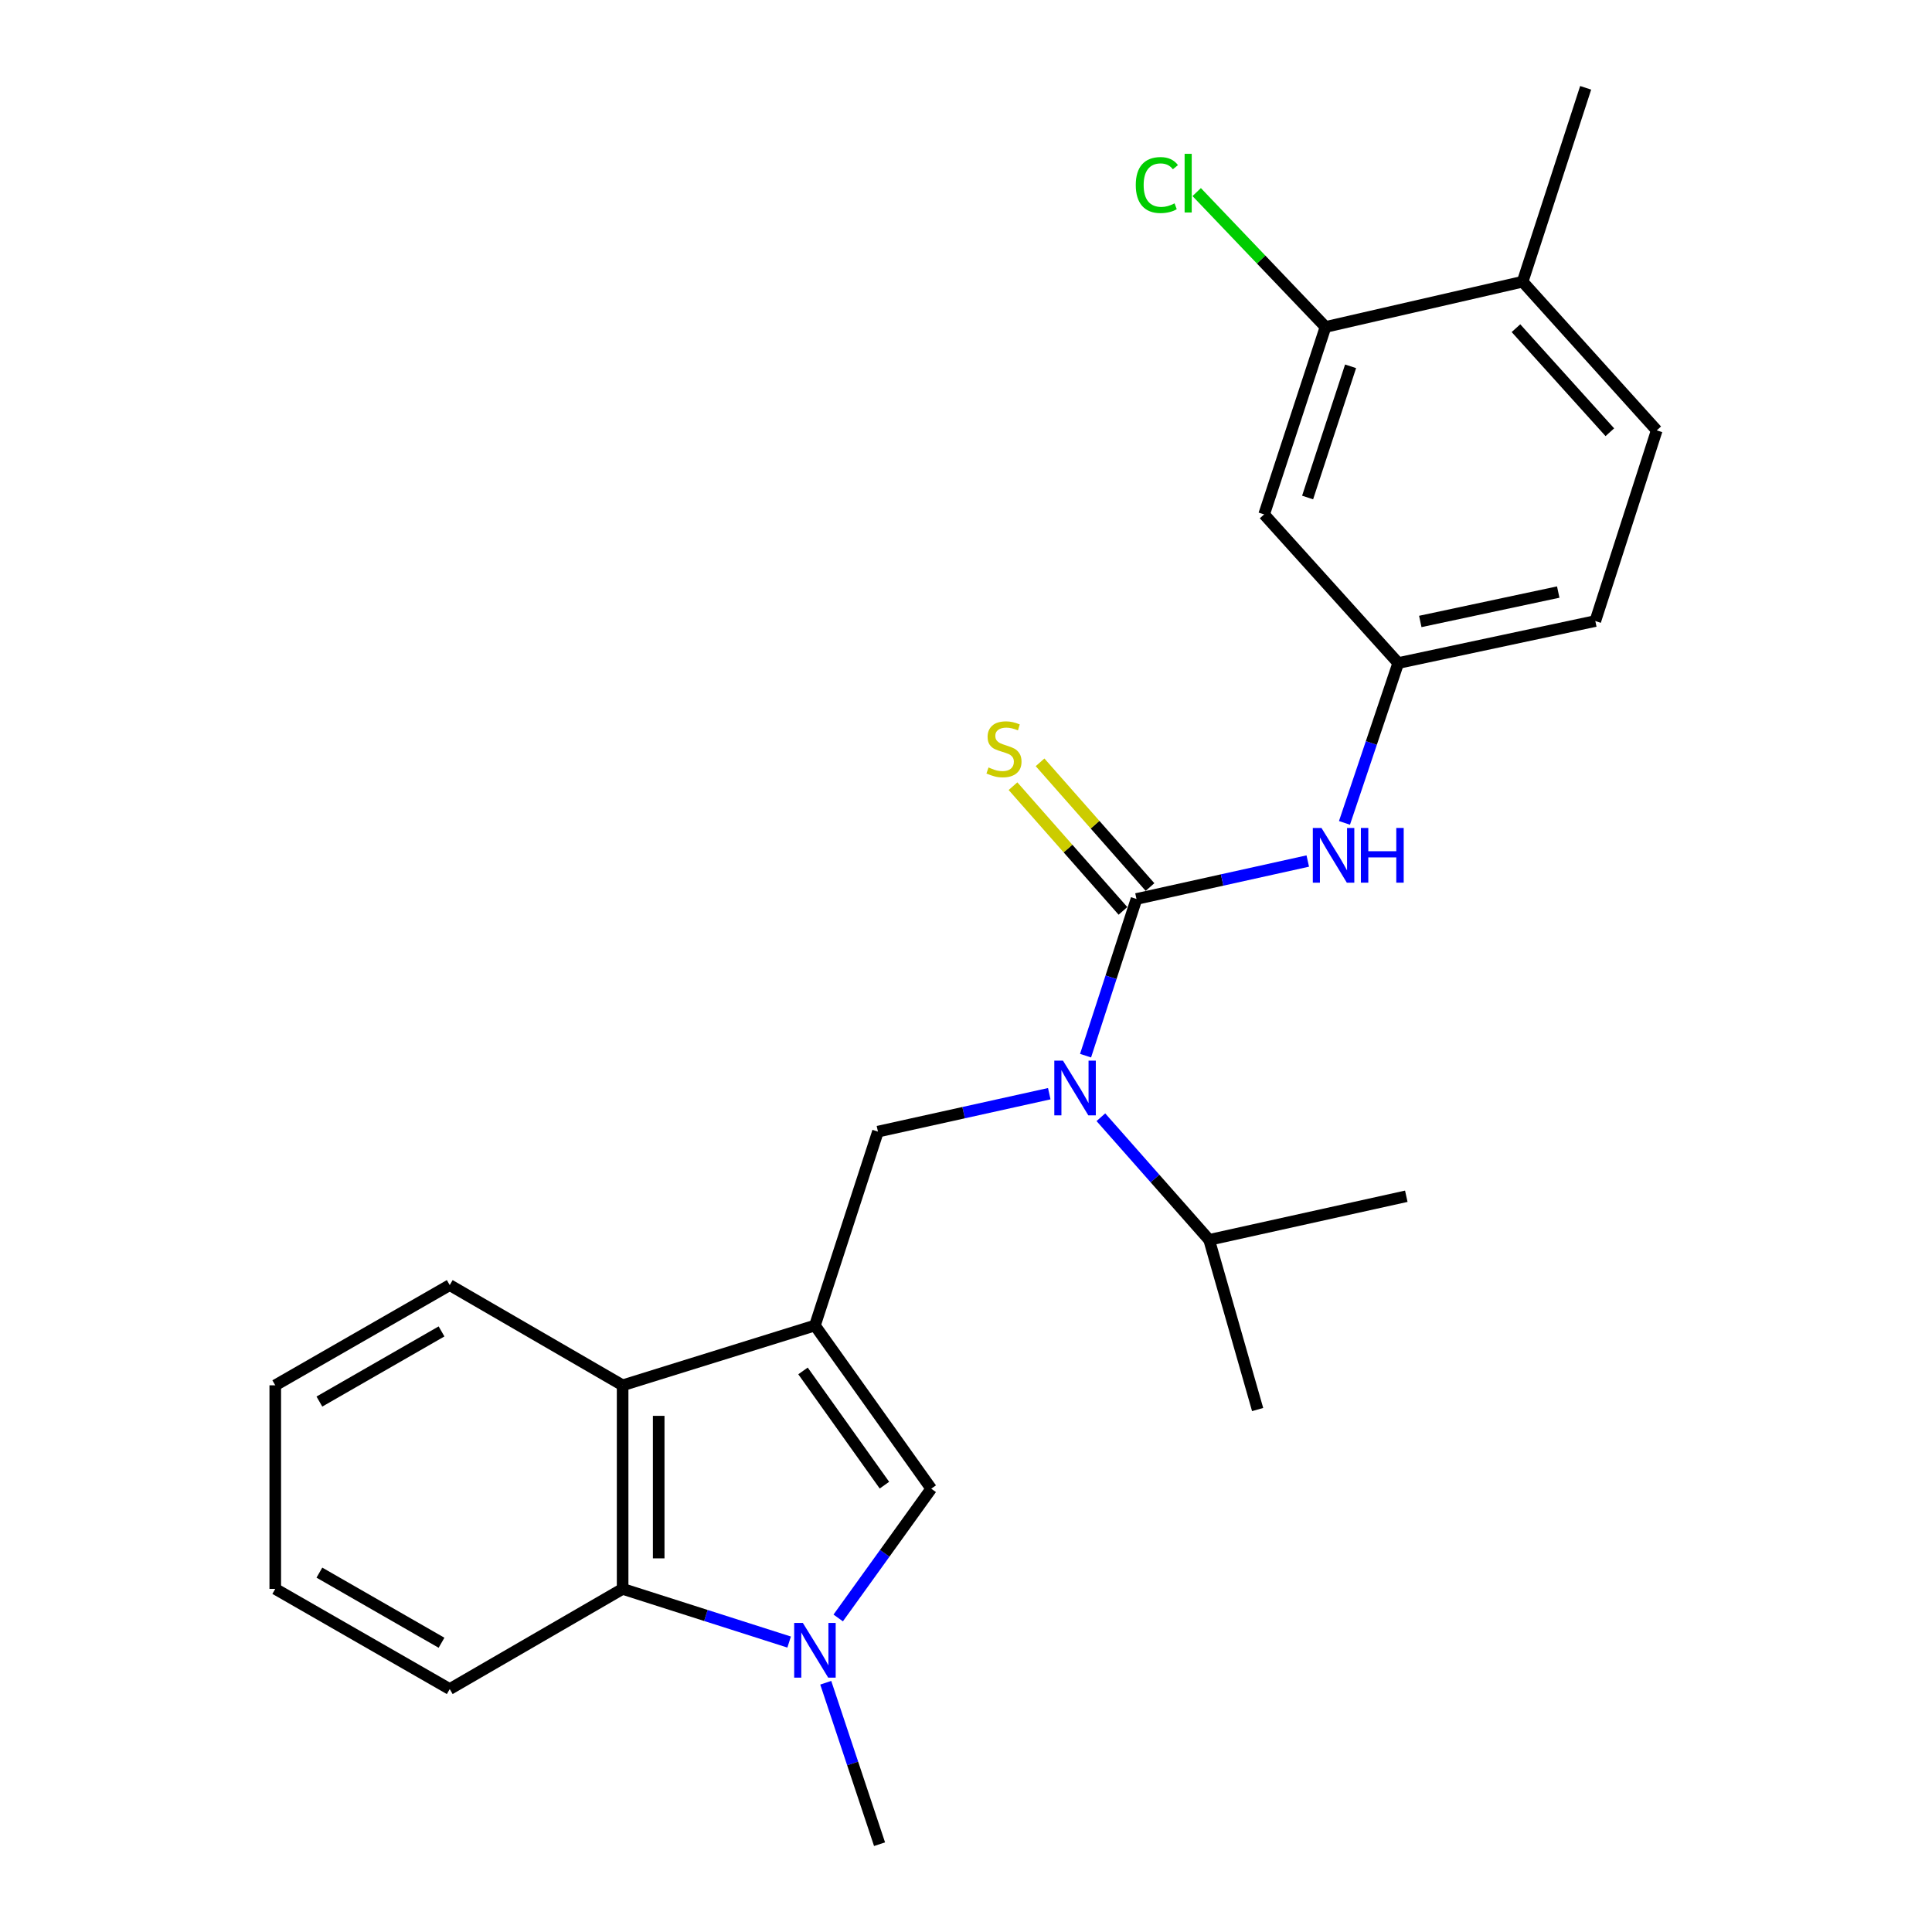 <?xml version='1.0' encoding='iso-8859-1'?>
<svg version='1.1' baseProfile='full'
              xmlns='http://www.w3.org/2000/svg'
                      xmlns:rdkit='http://www.rdkit.org/xml'
                      xmlns:xlink='http://www.w3.org/1999/xlink'
                  xml:space='preserve'
width='1000px' height='1000px' viewBox='0 0 1000 1000'>
<!-- END OF HEADER -->
<rect style='opacity:1.0;fill:#FFFFFF;stroke:none' width='1000' height='1000' x='0' y='0'> </rect>
<path class='bond-2' d='M 421.808,686.081 L 482.013,770.549' style='fill:none;fill-rule:evenodd;stroke:#000000;stroke-width:6px;stroke-linecap:butt;stroke-linejoin:miter;stroke-opacity:1' />
<path class='bond-2' d='M 415.634,709.589 L 457.778,768.716' style='fill:none;fill-rule:evenodd;stroke:#000000;stroke-width:6px;stroke-linecap:butt;stroke-linejoin:miter;stroke-opacity:1' />
<path class='bond-4' d='M 421.808,686.081 L 454.421,585.723' style='fill:none;fill-rule:evenodd;stroke:#000000;stroke-width:6px;stroke-linecap:butt;stroke-linejoin:miter;stroke-opacity:1' />
<path class='bond-5' d='M 421.808,686.081 L 322.269,717.035' style='fill:none;fill-rule:evenodd;stroke:#000000;stroke-width:6px;stroke-linecap:butt;stroke-linejoin:miter;stroke-opacity:1' />
<path class='bond-0' d='M 588.243,465.302 L 575.065,505.855' style='fill:none;fill-rule:evenodd;stroke:#000000;stroke-width:6px;stroke-linecap:butt;stroke-linejoin:miter;stroke-opacity:1' />
<path class='bond-0' d='M 575.065,505.855 L 561.887,546.409' style='fill:none;fill-rule:evenodd;stroke:#0000FF;stroke-width:6px;stroke-linecap:butt;stroke-linejoin:miter;stroke-opacity:1' />
<path class='bond-7' d='M 588.243,465.302 L 632.571,455.485' style='fill:none;fill-rule:evenodd;stroke:#000000;stroke-width:6px;stroke-linecap:butt;stroke-linejoin:miter;stroke-opacity:1' />
<path class='bond-7' d='M 632.571,455.485 L 676.899,445.667' style='fill:none;fill-rule:evenodd;stroke:#0000FF;stroke-width:6px;stroke-linecap:butt;stroke-linejoin:miter;stroke-opacity:1' />
<path class='bond-8' d='M 595.246,459.128 L 566.789,426.854' style='fill:none;fill-rule:evenodd;stroke:#000000;stroke-width:6px;stroke-linecap:butt;stroke-linejoin:miter;stroke-opacity:1' />
<path class='bond-8' d='M 566.789,426.854 L 538.332,394.579' style='fill:none;fill-rule:evenodd;stroke:#CCCC00;stroke-width:6px;stroke-linecap:butt;stroke-linejoin:miter;stroke-opacity:1' />
<path class='bond-8' d='M 581.241,471.476 L 552.784,439.202' style='fill:none;fill-rule:evenodd;stroke:#000000;stroke-width:6px;stroke-linecap:butt;stroke-linejoin:miter;stroke-opacity:1' />
<path class='bond-8' d='M 552.784,439.202 L 524.327,406.928' style='fill:none;fill-rule:evenodd;stroke:#CCCC00;stroke-width:6px;stroke-linecap:butt;stroke-linejoin:miter;stroke-opacity:1' />
<path class='bond-1' d='M 433.856,837.45 L 457.934,804' style='fill:none;fill-rule:evenodd;stroke:#0000FF;stroke-width:6px;stroke-linecap:butt;stroke-linejoin:miter;stroke-opacity:1' />
<path class='bond-1' d='M 457.934,804 L 482.013,770.549' style='fill:none;fill-rule:evenodd;stroke:#000000;stroke-width:6px;stroke-linecap:butt;stroke-linejoin:miter;stroke-opacity:1' />
<path class='bond-17' d='M 427.408,870.991 L 441.329,912.768' style='fill:none;fill-rule:evenodd;stroke:#0000FF;stroke-width:6px;stroke-linecap:butt;stroke-linejoin:miter;stroke-opacity:1' />
<path class='bond-17' d='M 441.329,912.768 L 455.251,954.545' style='fill:none;fill-rule:evenodd;stroke:#000000;stroke-width:6px;stroke-linecap:butt;stroke-linejoin:miter;stroke-opacity:1' />
<path class='bond-25' d='M 408.456,849.923 L 365.362,836.163' style='fill:none;fill-rule:evenodd;stroke:#0000FF;stroke-width:6px;stroke-linecap:butt;stroke-linejoin:miter;stroke-opacity:1' />
<path class='bond-25' d='M 365.362,836.163 L 322.269,822.404' style='fill:none;fill-rule:evenodd;stroke:#000000;stroke-width:6px;stroke-linecap:butt;stroke-linejoin:miter;stroke-opacity:1' />
<path class='bond-3' d='M 543.097,566.096 L 498.759,575.909' style='fill:none;fill-rule:evenodd;stroke:#0000FF;stroke-width:6px;stroke-linecap:butt;stroke-linejoin:miter;stroke-opacity:1' />
<path class='bond-3' d='M 498.759,575.909 L 454.421,585.723' style='fill:none;fill-rule:evenodd;stroke:#000000;stroke-width:6px;stroke-linecap:butt;stroke-linejoin:miter;stroke-opacity:1' />
<path class='bond-13' d='M 569.812,578.274 L 597.839,610.016' style='fill:none;fill-rule:evenodd;stroke:#0000FF;stroke-width:6px;stroke-linecap:butt;stroke-linejoin:miter;stroke-opacity:1' />
<path class='bond-13' d='M 597.839,610.016 L 625.866,641.758' style='fill:none;fill-rule:evenodd;stroke:#000000;stroke-width:6px;stroke-linecap:butt;stroke-linejoin:miter;stroke-opacity:1' />
<path class='bond-6' d='M 322.269,717.035 L 322.269,822.404' style='fill:none;fill-rule:evenodd;stroke:#000000;stroke-width:6px;stroke-linecap:butt;stroke-linejoin:miter;stroke-opacity:1' />
<path class='bond-6' d='M 340.94,732.84 L 340.94,806.598' style='fill:none;fill-rule:evenodd;stroke:#000000;stroke-width:6px;stroke-linecap:butt;stroke-linejoin:miter;stroke-opacity:1' />
<path class='bond-18' d='M 322.269,717.035 L 232.781,665.169' style='fill:none;fill-rule:evenodd;stroke:#000000;stroke-width:6px;stroke-linecap:butt;stroke-linejoin:miter;stroke-opacity:1' />
<path class='bond-19' d='M 322.269,822.404 L 232.781,874.258' style='fill:none;fill-rule:evenodd;stroke:#000000;stroke-width:6px;stroke-linecap:butt;stroke-linejoin:miter;stroke-opacity:1' />
<path class='bond-11' d='M 695.897,425.925 L 709.811,384.558' style='fill:none;fill-rule:evenodd;stroke:#0000FF;stroke-width:6px;stroke-linecap:butt;stroke-linejoin:miter;stroke-opacity:1' />
<path class='bond-11' d='M 709.811,384.558 L 723.725,343.191' style='fill:none;fill-rule:evenodd;stroke:#000000;stroke-width:6px;stroke-linecap:butt;stroke-linejoin:miter;stroke-opacity:1' />
<path class='bond-9' d='M 686.081,169.236 L 654.309,266.255' style='fill:none;fill-rule:evenodd;stroke:#000000;stroke-width:6px;stroke-linecap:butt;stroke-linejoin:miter;stroke-opacity:1' />
<path class='bond-9' d='M 699.06,189.6 L 676.819,257.513' style='fill:none;fill-rule:evenodd;stroke:#000000;stroke-width:6px;stroke-linecap:butt;stroke-linejoin:miter;stroke-opacity:1' />
<path class='bond-15' d='M 686.081,169.236 L 652.745,134.328' style='fill:none;fill-rule:evenodd;stroke:#000000;stroke-width:6px;stroke-linecap:butt;stroke-linejoin:miter;stroke-opacity:1' />
<path class='bond-15' d='M 652.745,134.328 L 619.408,99.42' style='fill:none;fill-rule:evenodd;stroke:#00CC00;stroke-width:6px;stroke-linecap:butt;stroke-linejoin:miter;stroke-opacity:1' />
<path class='bond-27' d='M 686.081,169.236 L 788.11,145.813' style='fill:none;fill-rule:evenodd;stroke:#000000;stroke-width:6px;stroke-linecap:butt;stroke-linejoin:miter;stroke-opacity:1' />
<path class='bond-10' d='M 654.309,266.255 L 723.725,343.191' style='fill:none;fill-rule:evenodd;stroke:#000000;stroke-width:6px;stroke-linecap:butt;stroke-linejoin:miter;stroke-opacity:1' />
<path class='bond-16' d='M 723.725,343.191 L 825.733,321.449' style='fill:none;fill-rule:evenodd;stroke:#000000;stroke-width:6px;stroke-linecap:butt;stroke-linejoin:miter;stroke-opacity:1' />
<path class='bond-16' d='M 735.134,321.669 L 806.54,306.449' style='fill:none;fill-rule:evenodd;stroke:#000000;stroke-width:6px;stroke-linecap:butt;stroke-linejoin:miter;stroke-opacity:1' />
<path class='bond-12' d='M 788.11,145.813 L 857.527,222.76' style='fill:none;fill-rule:evenodd;stroke:#000000;stroke-width:6px;stroke-linecap:butt;stroke-linejoin:miter;stroke-opacity:1' />
<path class='bond-12' d='M 784.659,169.862 L 833.251,223.725' style='fill:none;fill-rule:evenodd;stroke:#000000;stroke-width:6px;stroke-linecap:butt;stroke-linejoin:miter;stroke-opacity:1' />
<path class='bond-20' d='M 788.11,145.813 L 820.734,45.455' style='fill:none;fill-rule:evenodd;stroke:#000000;stroke-width:6px;stroke-linecap:butt;stroke-linejoin:miter;stroke-opacity:1' />
<path class='bond-21' d='M 625.866,641.758 L 650.948,729.576' style='fill:none;fill-rule:evenodd;stroke:#000000;stroke-width:6px;stroke-linecap:butt;stroke-linejoin:miter;stroke-opacity:1' />
<path class='bond-22' d='M 625.866,641.758 L 727.895,619.176' style='fill:none;fill-rule:evenodd;stroke:#000000;stroke-width:6px;stroke-linecap:butt;stroke-linejoin:miter;stroke-opacity:1' />
<path class='bond-14' d='M 857.527,222.76 L 825.733,321.449' style='fill:none;fill-rule:evenodd;stroke:#000000;stroke-width:6px;stroke-linecap:butt;stroke-linejoin:miter;stroke-opacity:1' />
<path class='bond-23' d='M 232.781,665.169 L 142.473,717.035' style='fill:none;fill-rule:evenodd;stroke:#000000;stroke-width:6px;stroke-linecap:butt;stroke-linejoin:miter;stroke-opacity:1' />
<path class='bond-23' d='M 228.534,689.14 L 165.318,725.446' style='fill:none;fill-rule:evenodd;stroke:#000000;stroke-width:6px;stroke-linecap:butt;stroke-linejoin:miter;stroke-opacity:1' />
<path class='bond-26' d='M 232.781,874.258 L 142.473,822.404' style='fill:none;fill-rule:evenodd;stroke:#000000;stroke-width:6px;stroke-linecap:butt;stroke-linejoin:miter;stroke-opacity:1' />
<path class='bond-26' d='M 228.532,850.288 L 165.317,813.99' style='fill:none;fill-rule:evenodd;stroke:#000000;stroke-width:6px;stroke-linecap:butt;stroke-linejoin:miter;stroke-opacity:1' />
<path class='bond-24' d='M 142.473,717.035 L 142.473,822.404' style='fill:none;fill-rule:evenodd;stroke:#000000;stroke-width:6px;stroke-linecap:butt;stroke-linejoin:miter;stroke-opacity:1' />
<path  class='atom-2' d='M 415.548 840.027
L 424.828 855.027
Q 425.748 856.507, 427.228 859.187
Q 428.708 861.867, 428.788 862.027
L 428.788 840.027
L 432.548 840.027
L 432.548 868.347
L 428.668 868.347
L 418.708 851.947
Q 417.548 850.027, 416.308 847.827
Q 415.108 845.627, 414.748 844.947
L 414.748 868.347
L 411.068 868.347
L 411.068 840.027
L 415.548 840.027
' fill='#0000FF'/>
<path  class='atom-4' d='M 550.19 548.981
L 559.47 563.981
Q 560.39 565.461, 561.87 568.141
Q 563.35 570.821, 563.43 570.981
L 563.43 548.981
L 567.19 548.981
L 567.19 577.301
L 563.31 577.301
L 553.35 560.901
Q 552.19 558.981, 550.95 556.781
Q 549.75 554.581, 549.39 553.901
L 549.39 577.301
L 545.71 577.301
L 545.71 548.981
L 550.19 548.981
' fill='#0000FF'/>
<path  class='atom-8' d='M 683.991 428.55
L 693.271 443.55
Q 694.191 445.03, 695.671 447.71
Q 697.151 450.39, 697.231 450.55
L 697.231 428.55
L 700.991 428.55
L 700.991 456.87
L 697.111 456.87
L 687.151 440.47
Q 685.991 438.55, 684.751 436.35
Q 683.551 434.15, 683.191 433.47
L 683.191 456.87
L 679.511 456.87
L 679.511 428.55
L 683.991 428.55
' fill='#0000FF'/>
<path  class='atom-8' d='M 704.391 428.55
L 708.231 428.55
L 708.231 440.59
L 722.711 440.59
L 722.711 428.55
L 726.551 428.55
L 726.551 456.87
L 722.711 456.87
L 722.711 443.79
L 708.231 443.79
L 708.231 456.87
L 704.391 456.87
L 704.391 428.55
' fill='#0000FF'/>
<path  class='atom-9' d='M 511.657 397.235
Q 511.977 397.355, 513.297 397.915
Q 514.617 398.475, 516.057 398.835
Q 517.537 399.155, 518.977 399.155
Q 521.657 399.155, 523.217 397.875
Q 524.777 396.555, 524.777 394.275
Q 524.777 392.715, 523.977 391.755
Q 523.217 390.795, 522.017 390.275
Q 520.817 389.755, 518.817 389.155
Q 516.297 388.395, 514.777 387.675
Q 513.297 386.955, 512.217 385.435
Q 511.177 383.915, 511.177 381.355
Q 511.177 377.795, 513.577 375.595
Q 516.017 373.395, 520.817 373.395
Q 524.097 373.395, 527.817 374.955
L 526.897 378.035
Q 523.497 376.635, 520.937 376.635
Q 518.177 376.635, 516.657 377.795
Q 515.137 378.915, 515.177 380.875
Q 515.177 382.395, 515.937 383.315
Q 516.737 384.235, 517.857 384.755
Q 519.017 385.275, 520.937 385.875
Q 523.497 386.675, 525.017 387.475
Q 526.537 388.275, 527.617 389.915
Q 528.737 391.515, 528.737 394.275
Q 528.737 398.195, 526.097 400.315
Q 523.497 402.395, 519.137 402.395
Q 516.617 402.395, 514.697 401.835
Q 512.817 401.315, 510.577 400.395
L 511.657 397.235
' fill='#CCCC00'/>
<path  class='atom-16' d='M 587.875 95.779
Q 587.875 88.739, 591.155 85.059
Q 594.475 81.339, 600.755 81.339
Q 606.595 81.339, 609.715 85.459
L 607.075 87.619
Q 604.795 84.619, 600.755 84.619
Q 596.475 84.619, 594.195 87.499
Q 591.955 90.339, 591.955 95.779
Q 591.955 101.379, 594.275 104.259
Q 596.635 107.139, 601.195 107.139
Q 604.315 107.139, 607.955 105.259
L 609.075 108.259
Q 607.595 109.219, 605.355 109.779
Q 603.115 110.339, 600.635 110.339
Q 594.475 110.339, 591.155 106.579
Q 587.875 102.819, 587.875 95.779
' fill='#00CC00'/>
<path  class='atom-16' d='M 613.155 79.619
L 616.835 79.619
L 616.835 109.979
L 613.155 109.979
L 613.155 79.619
' fill='#00CC00'/>
</svg>
